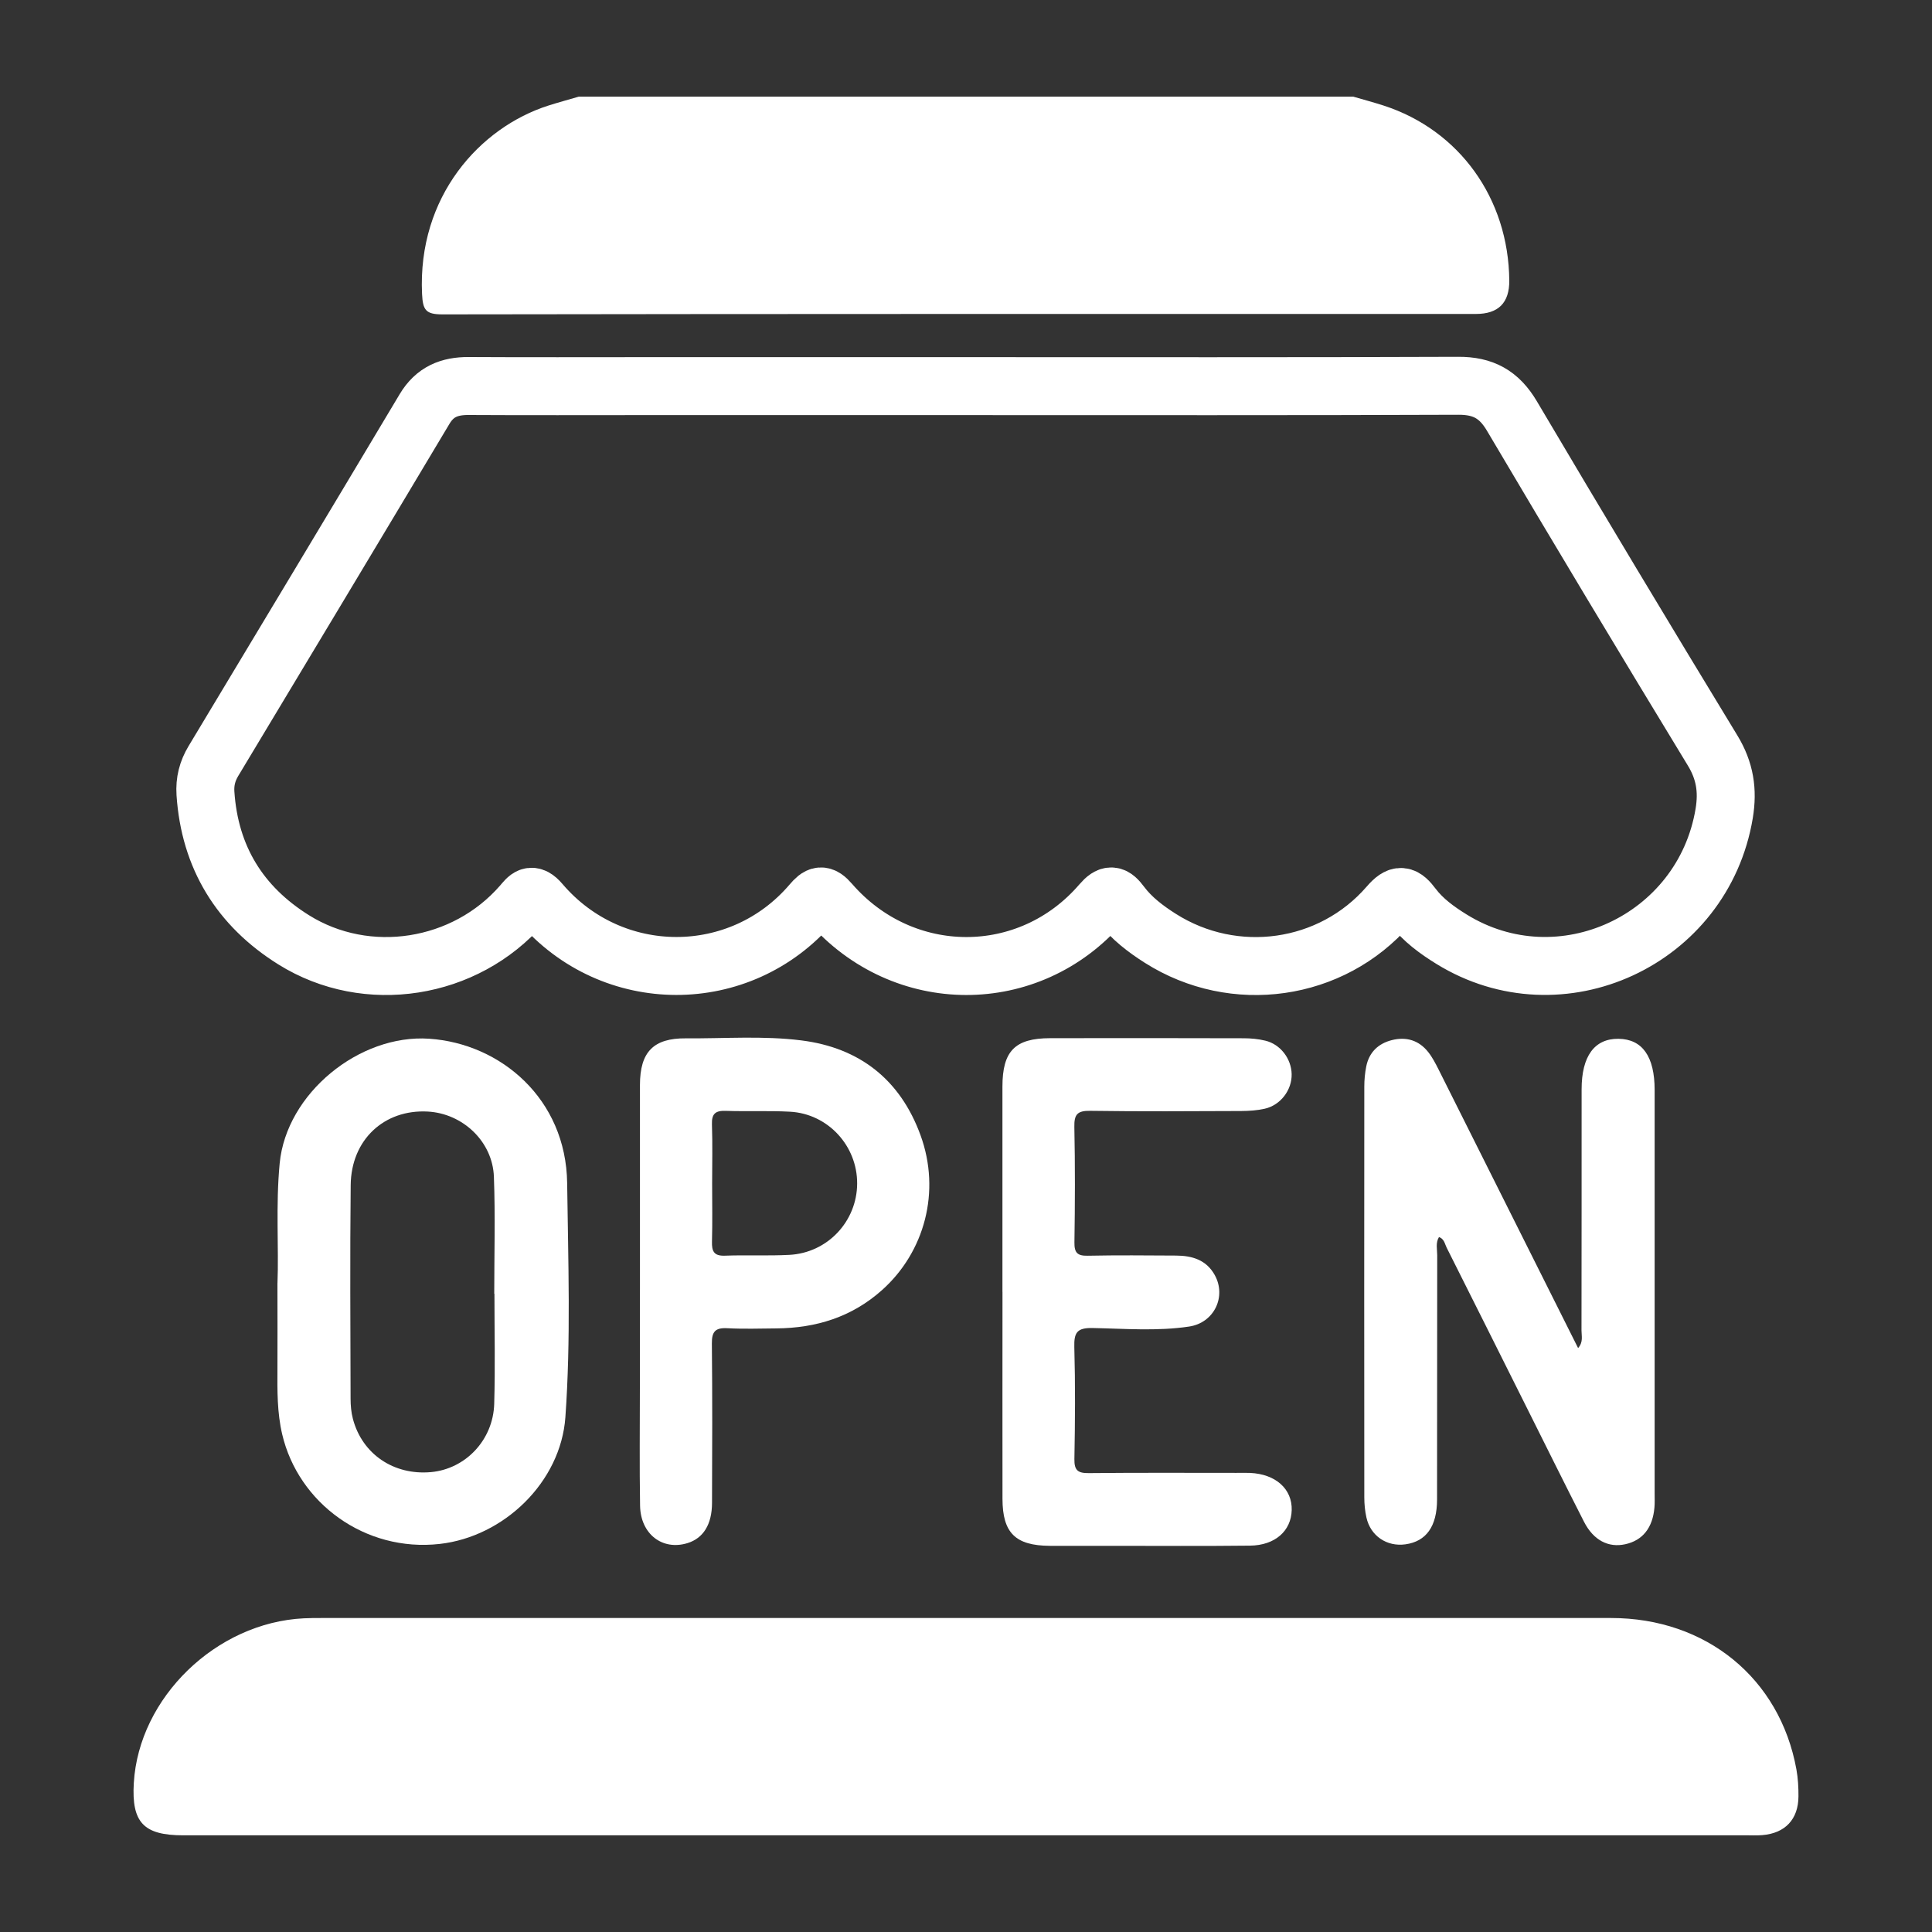 <?xml version="1.0" encoding="UTF-8"?><svg id="uuid-f94fc341-292f-42bf-a7ef-eb3a2760a122" xmlns="http://www.w3.org/2000/svg" width="500" height="500" viewBox="0 0 500 500"><rect x="0" y="0" width="500" height="500" fill="#333333" stroke="none"/><defs><style>.uuid-2b1d1d75-6628-47d2-81e5-0f917c7dd15b{fill:#fff;}.uuid-3208e51b-fb77-45fd-aeeb-1dfb34ce2492{fill:none;stroke:#fff;stroke-miterlimit:10;stroke-width:15px;}</style></defs><path class="uuid-2b1d1d75-6628-47d2-81e5-0f917c7dd15b" d="m350.18,25c2.62.77,5.27,1.47,7.87,2.31,19.63,6.35,32.36,24.07,32.55,45.27q.08,8.67-8.62,8.67c-89.17,0-178.34-.03-267.5.11-4.28,0-5.05-1.11-5.25-5.25-1.2-25.29,14.99-43.13,32.69-48.79,2.6-.83,5.25-1.54,7.87-2.31,66.79,0,133.59,0,200.38,0Z"/><path class="uuid-3208e51b-fb77-45fd-aeeb-1dfb34ce2492" d="m249.98,99.93c42.47,0,84.95.08,127.42-.09,6.44-.03,10.57,2.22,13.88,7.82,17.13,28.97,34.46,57.83,51.95,86.58,3.19,5.25,3.97,10.33,2.99,16.27-5.46,32.85-42.38,49.97-70.57,32.55-3.74-2.31-7.36-4.94-10.02-8.45-2.28-3.02-3.46-3.49-6.28-.23-14.79,17.07-39.93,20.57-59.02,8.48-3.83-2.43-7.5-5.2-10.24-8.87-1.82-2.43-2.84-2.8-5.08-.2-18.65,21.68-51.29,21.61-70.17-.14-2.05-2.36-2.91-2.07-4.79.14-18.47,21.64-51.62,21.61-70.17-.13-2.38-2.79-3.22-1.38-4.79.43-14.68,16.91-40.1,20.99-59.08,9.14-13.91-8.69-21.74-21.34-22.84-37.92-.2-3.04.49-5.75,2.06-8.36,18.25-30.35,36.5-60.7,54.65-91.1,2.66-4.46,6.42-5.97,11.36-5.95,15.38.09,30.76.03,46.13.03,27.54,0,55.07,0,82.61,0Z"/><path class="uuid-2b1d1d75-6628-47d2-81e5-0f917c7dd15b" d="m250,474.98c-67.52,0-135.03,0-202.55,0-10.3,0-13.43-3.32-12.82-13.56,1.31-22.11,21.34-41.5,44-42.6,1.46-.07,2.93-.08,4.39-.08,111.31,0,222.61-.02,333.92,0,24.62,0,43.7,15.62,47.97,39.18.41,2.29.55,4.66.53,6.99-.03,5.93-3.46,9.55-9.38,10.02-1.46.12-2.93.04-4.39.04-67.22,0-134.45,0-201.67,0Z"/><path class="uuid-2b1d1d75-6628-47d2-81e5-0f917c7dd15b" d="m372.4,320.16c-.91,1.53-.45,3.14-.45,4.67-.04,21.08,0,42.16-.04,63.24-.01,6.99-2.82,10.85-8.18,11.6-4.81.67-9.04-2.16-10.1-6.94-.38-1.7-.55-3.47-.55-5.21-.03-35.43-.03-70.86,0-106.29,0-1.74.16-3.51.5-5.22.73-3.65,3.07-5.93,6.63-6.83,3.73-.94,7,.04,9.41,3.09,1.08,1.36,1.89,2.95,2.68,4.51,11.99,23.91,23.96,47.83,36.11,72.1,1.4-1.56.87-3.18.88-4.59.04-20.79.02-41.58.03-62.37,0-8.59,3.34-13.15,9.54-13.08,6.17.07,9.36,4.57,9.36,13.25,0,34.84,0,69.69,0,104.53,0,1.17.05,2.35-.05,3.51-.45,5.28-3.06,8.54-7.57,9.52-4.36.95-8.21-1.03-10.65-5.8-5.05-9.9-9.97-19.86-14.94-29.79-6.87-13.73-13.72-27.47-20.62-41.18-.48-.96-.62-2.25-1.98-2.74Z"/><path class="uuid-2b1d1d75-6628-47d2-81e5-0f917c7dd15b" d="m71.81,332.07c.37-9.06-.48-20.03.57-31,1.73-18.09,20.61-33.48,38.69-32.25,18.53,1.25,35.43,15.58,35.71,37.39.26,20.18.98,40.4-.46,60.56-1.2,16.79-15.9,30.94-32.53,32.8-19.34,2.17-36.59-10.6-40.76-28.38-1.31-5.59-1.27-11.31-1.23-17.01.04-6.73,0-13.47,0-22.11Zm56.16,2.74s-.04,0-.06,0c0-10.09.29-20.2-.09-30.28-.34-9.12-8.07-16.37-17.12-16.86-11.28-.61-19.82,7.3-19.94,19.03-.2,18.43-.07,36.87-.03,55.3,0,1.74.16,3.53.6,5.2,2.4,9.12,10.59,14.66,20.22,13.78,8.9-.81,16.07-8.27,16.35-17.65.28-9.5.06-19.02.06-28.52Z"/><path class="uuid-2b1d1d75-6628-47d2-81e5-0f917c7dd15b" d="m259.43,334.32c0-17.71-.01-35.42,0-53.13.01-9.19,3.25-12.49,12.33-12.51,16.69-.03,33.38-.03,50.06.02,1.88,0,3.81.18,5.64.62,3.91.93,6.74,4.67,6.82,8.66.08,4.12-2.86,8.03-6.98,8.96-1.98.44-4.05.58-6.08.59-13.03.05-26.06.14-39.08-.05-3.34-.05-4.17.94-4.1,4.18.21,9.95.17,19.91.02,29.86-.04,2.7.77,3.52,3.46,3.46,7.61-.16,15.22-.08,22.84-.04,4.15.02,7.84,1.1,10.02,5.05,3.06,5.54-.12,12.34-6.64,13.32-8.27,1.24-16.66.54-24.98.38-4.04-.08-4.83,1.19-4.73,4.93.27,9.65.2,19.32.02,28.98-.05,2.95.92,3.67,3.73,3.64,12.73-.13,25.47-.06,38.21-.06,1.17,0,2.34-.04,3.51.01,6.64.29,10.95,4.16,10.79,9.64-.15,5.37-4.29,9.1-10.78,9.18-12,.14-24.01.05-36.01.05-5.27,0-10.54.03-15.81,0-8.9-.06-12.23-3.33-12.25-12.15-.03-17.86,0-35.71,0-53.57Z"/><path class="uuid-2b1d1d75-6628-47d2-81e5-0f917c7dd15b" d="m165.62,333.91c0-17.71-.01-35.42,0-53.13.01-8.51,3.46-12.13,11.91-12.06,9.94.08,19.91-.71,29.82.53,15.22,1.9,25.66,10.28,30.86,24.49,5.37,14.67,1.02,30.34-9.93,40.12-7.84,7.01-17.08,9.84-27.36,9.93-4.24.04-8.5.18-12.73-.05-3.08-.16-3.99.9-3.96,3.96.14,13.76.1,27.52.04,41.27-.02,5.6-2.29,9.14-6.36,10.39-6.47,1.99-12.14-2.34-12.26-9.69-.17-10.24-.05-20.49-.05-30.74,0-8.34,0-16.69,0-25.03Zm18.68-27.55c0,4.98.1,9.96-.04,14.93-.07,2.49.46,3.79,3.34,3.68,5.55-.21,11.13.08,16.68-.21,9.88-.51,17.5-8.66,17.55-18.44.05-9.78-7.55-18.07-17.36-18.61-5.55-.3-11.12-.03-16.68-.22-2.65-.09-3.63.77-3.54,3.49.18,5.12.05,10.24.05,15.37Z"/></svg>